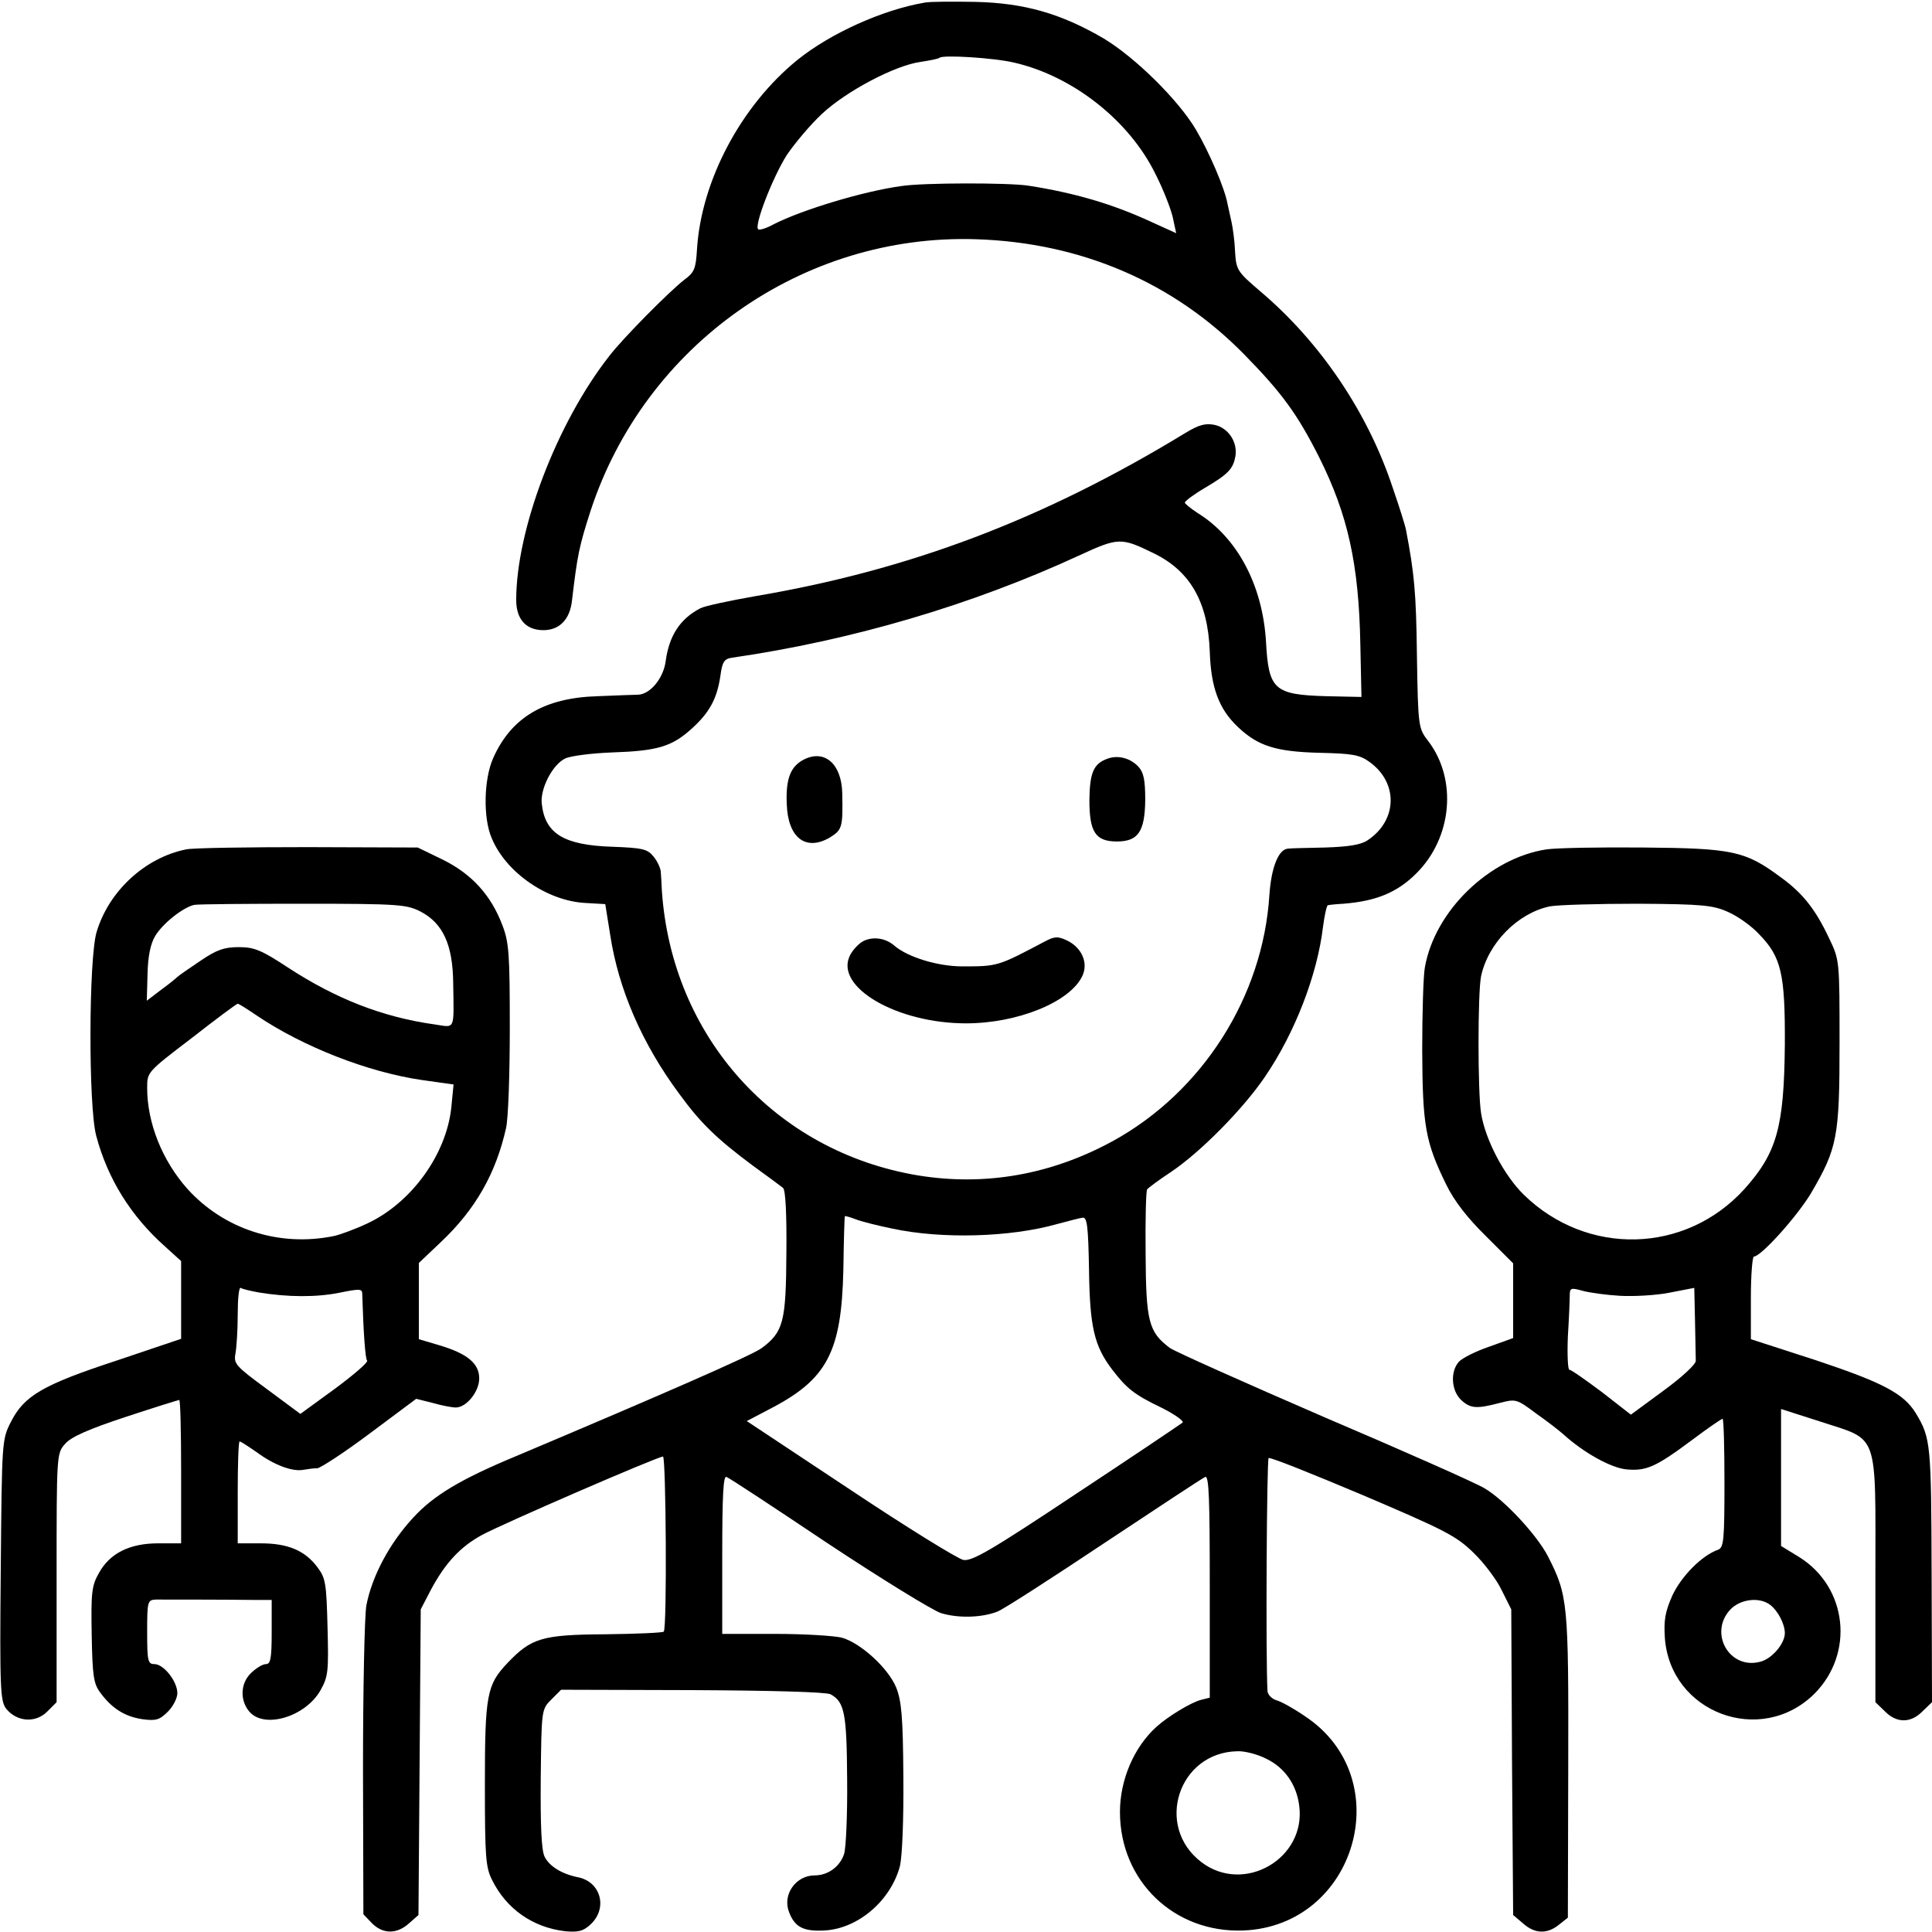 <?xml version="1.0" standalone="no"?>
<!DOCTYPE svg PUBLIC "-//W3C//DTD SVG 20010904//EN"
 "http://www.w3.org/TR/2001/REC-SVG-20010904/DTD/svg10.dtd">
<svg version="1.0" xmlns="http://www.w3.org/2000/svg"
 width="512pt" height="512pt" viewBox="0 0 512 512"
 preserveAspectRatio="xMidYMid meet">
<g transform="translate(0,512) scale(0.1,-0.1)"
fill="#000000" stroke="none">
<path d="M2450 5113 c-111 -19 -249 -81 -337 -152 -149 -121 -255 -320 -266
-503 -3 -50 -7 -60 -33 -79 -39 -30 -163 -155 -199 -202 -139 -177 -247 -460
-247 -647 0 -51 26 -80 72 -80 43 0 71 29 76 80 14 117 18 140 49 236 144 440
562 735 1022 720 278 -9 523 -114 711 -306 99 -101 140 -157 198 -272 76 -152
105 -283 109 -494 l3 -141 -93 2 c-139 4 -153 17 -160 145 -9 149 -76 276
-182 341 -18 12 -33 24 -33 27 0 4 24 22 53 39 63 37 75 51 81 84 6 38 -19 75
-55 83 -25 5 -42 0 -77 -21 -377 -230 -733 -364 -1141 -433 -68 -12 -134 -26
-145 -32 -54 -28 -83 -73 -92 -141 -6 -44 -40 -86 -72 -88 -9 0 -58 -2 -108
-4 -141 -4 -229 -56 -277 -164 -25 -56 -27 -159 -4 -212 38 -92 148 -167 249
-172 l52 -3 13 -81 c22 -145 85 -290 184 -423 56 -77 100 -119 194 -189 39
-28 75 -55 80 -59 7 -5 10 -72 9 -173 -1 -183 -8 -209 -66 -252 -26 -19 -269
-125 -653 -287 -144 -60 -216 -103 -270 -162 -63 -68 -109 -155 -124 -232 -5
-27 -9 -222 -9 -434 l1 -385 23 -24 c29 -29 66 -29 98 0 l25 22 3 405 3 405
27 52 c38 71 78 114 135 145 53 29 466 208 480 208 8 0 11 -456 2 -464 -3 -3
-72 -6 -154 -7 -169 -1 -197 -10 -260 -76 -55 -58 -60 -84 -60 -323 0 -189 2
-219 19 -252 38 -77 108 -126 194 -136 35 -3 48 0 68 19 45 43 26 112 -34 124
-44 9 -76 29 -89 55 -8 17 -11 80 -10 207 2 182 2 183 28 209 l26 26 348 -1
c212 -1 354 -5 366 -11 37 -20 43 -50 44 -225 1 -93 -3 -182 -8 -198 -11 -34
-43 -57 -78 -57 -50 0 -86 -51 -68 -97 15 -40 38 -52 94 -49 90 5 176 80 200
171 6 26 10 123 9 237 -1 158 -5 201 -19 236 -21 51 -94 118 -144 132 -20 5
-99 10 -176 10 l-141 0 0 210 c0 158 3 210 11 206 7 -2 128 -82 270 -177 142
-94 277 -177 299 -184 46 -14 108 -12 149 4 16 6 143 88 284 182 140 93 260
172 267 175 10 4 12 -60 12 -290 l0 -295 -24 -6 c-26 -7 -86 -43 -117 -71 -60
-54 -97 -141 -97 -226 0 -183 144 -321 327 -314 300 12 412 404 163 568 -29
20 -63 39 -75 42 -13 4 -23 15 -24 24 -5 89 -2 615 3 618 4 3 116 -42 249 -98
218 -93 248 -108 294 -153 28 -27 62 -72 75 -100 l25 -50 2 -405 3 -405 26
-22 c31 -28 64 -29 95 -4 l24 19 1 403 c1 433 -1 451 -54 555 -29 56 -115 149
-168 180 -23 14 -215 99 -426 189 -210 91 -394 173 -408 183 -56 42 -63 70
-64 249 -1 90 1 167 4 171 3 4 31 25 63 46 79 53 192 168 249 252 80 117 139
271 154 397 4 31 10 58 13 58 3 1 22 3 41 4 88 7 143 30 194 81 95 95 108 249
31 350 -26 34 -27 36 -30 227 -2 167 -7 218 -29 333 -2 11 -18 62 -35 111 -66
200 -192 386 -350 520 -62 53 -65 57 -68 107 -1 28 -6 62 -9 76 -3 14 -8 36
-11 50 -7 40 -48 136 -84 197 -47 79 -161 191 -244 241 -113 66 -210 94 -340
97 -60 1 -121 1 -135 -2z m238 -159 c156 -36 305 -154 374 -295 21 -41 41 -93
46 -115 l9 -42 -66 30 c-104 48 -204 77 -326 96 -52 8 -277 8 -336 -1 -102
-14 -263 -63 -338 -101 -18 -10 -36 -16 -41 -14 -14 5 37 137 75 197 21 31 62
80 93 109 64 60 194 129 262 138 25 4 47 8 50 11 9 8 143 0 198 -13z m369
-1300 c97 -47 144 -129 149 -260 3 -96 24 -153 75 -201 53 -50 100 -65 215
-68 87 -2 107 -5 133 -24 77 -55 75 -155 -5 -208 -18 -12 -51 -17 -112 -19
-48 -1 -93 -2 -99 -3 -25 -2 -44 -50 -49 -123 -17 -270 -178 -522 -415 -652
-163 -89 -338 -120 -516 -91 -379 63 -653 368 -679 755 -1 19 -2 42 -3 51 -1
9 -9 27 -19 39 -16 20 -29 23 -109 26 -127 4 -178 34 -187 112 -6 40 28 106
62 122 15 7 71 14 125 16 118 4 157 15 209 62 48 43 68 80 77 140 5 38 10 46
31 49 317 46 634 139 920 271 104 48 111 48 197 6z m-692 -1790 c131 -28 312
-23 436 12 30 8 60 16 68 17 12 2 15 -23 17 -138 2 -152 14 -202 61 -264 39
-51 59 -67 132 -102 34 -17 59 -35 55 -39 -5 -4 -131 -89 -281 -188 -227 -151
-277 -180 -300 -176 -15 3 -151 87 -301 187 l-273 181 59 31 c154 79 192 151
197 370 1 77 3 141 4 142 0 1 13 -2 28 -8 15 -6 59 -17 98 -25z m991 -1405
c48 -23 80 -68 87 -124 19 -140 -146 -236 -259 -150 -125 95 -61 291 95 294
19 1 54 -8 77 -20z"/>
<path d="M2130 3107 c-35 -18 -48 -51 -45 -118 3 -90 51 -126 115 -88 32 20
34 27 32 118 -2 77 -47 116 -102 88z"/>
<path d="M2934 3109 c-36 -13 -46 -37 -47 -109 0 -85 16 -110 73 -110 56 0 74
26 75 110 0 52 -4 73 -18 88 -21 23 -55 32 -83 21z"/>
<path d="M2288 2626 c-12 -6 -29 -24 -36 -39 -40 -83 125 -179 308 -179 136 0
275 56 308 125 17 35 -1 76 -41 95 -24 11 -32 11 -60 -4 -123 -65 -123 -65
-217 -65 -64 0 -144 24 -180 55 -23 20 -56 25 -82 12z"/>
<path d="M493 2869 c-109 -22 -205 -111 -237 -219 -21 -70 -22 -462 -1 -540
30 -113 91 -212 182 -293 l43 -39 0 -103 0 -103 -172 -58 c-195 -64 -244 -93
-279 -162 -24 -47 -24 -50 -27 -393 -3 -320 -1 -348 15 -368 28 -34 77 -38
108 -7 l25 25 0 330 c0 328 0 330 23 355 15 18 63 39 160 71 76 25 140 45 142
45 3 0 5 -85 5 -190 l0 -190 -61 0 c-75 0 -128 -26 -157 -79 -19 -33 -21 -52
-19 -163 2 -110 5 -130 23 -154 31 -42 65 -63 111 -70 36 -5 46 -2 68 20 14
14 25 36 25 49 0 31 -36 77 -61 77 -17 0 -19 8 -19 85 0 81 1 85 23 86 25 0
186 0 260 -1 l47 0 0 -85 c0 -70 -3 -85 -15 -85 -9 0 -27 -11 -41 -25 -27 -27
-28 -71 -4 -100 39 -48 149 -15 189 55 21 37 22 51 19 168 -3 116 -5 130 -27
159 -33 44 -78 63 -150 63 l-61 0 0 135 c0 74 2 135 5 135 3 0 23 -13 46 -29
46 -34 95 -52 124 -46 11 2 27 4 36 4 9 1 72 42 140 93 l122 91 44 -11 c24 -7
51 -12 61 -12 28 0 62 42 62 77 0 40 -32 66 -106 88 l-54 16 0 101 0 101 59
56 c91 86 145 181 172 301 6 25 10 144 10 266 0 196 -2 227 -20 273 -30 79
-81 135 -158 173 l-66 32 -292 1 c-160 0 -305 -2 -322 -6z m622 -165 c59 -31
85 -88 86 -189 2 -128 6 -118 -48 -110 -138 19 -263 68 -390 151 -70 46 -89
54 -130 54 -39 0 -59 -7 -103 -37 -30 -20 -57 -39 -60 -42 -3 -3 -22 -19 -43
-34 l-38 -29 2 71 c1 47 8 80 20 100 20 34 75 77 104 83 11 2 142 3 290 3 253
0 273 -2 310 -21z m-435 -275 c123 -83 294 -150 437 -171 l85 -12 -6 -61 c-13
-124 -105 -252 -222 -307 -34 -16 -75 -31 -91 -34 -145 -29 -290 19 -386 125
-67 75 -107 175 -107 268 0 42 0 42 118 132 64 50 119 91 122 91 3 0 25 -14
50 -31z m5 -734 c78 -13 154 -13 214 -1 54 11 61 11 61 -3 3 -100 8 -173 13
-177 3 -4 -35 -37 -85 -74 l-92 -67 -89 66 c-83 61 -88 67 -83 94 3 16 6 63 6
104 0 41 3 72 8 70 4 -3 25 -8 47 -12z"/>
<path d="M4098 2869 c-151 -23 -296 -163 -322 -313 -4 -21 -7 -120 -7 -220 1
-199 8 -242 64 -356 21 -43 56 -88 105 -136 l72 -72 0 -99 0 -99 -64 -23 c-35
-12 -71 -30 -80 -40 -23 -26 -20 -76 6 -101 25 -23 41 -24 102 -8 43 11 45 11
97 -28 30 -21 62 -46 72 -55 54 -49 126 -89 167 -93 54 -5 79 7 177 80 40 30
75 54 78 54 3 0 5 -77 5 -170 0 -153 -2 -171 -17 -177 -43 -15 -97 -70 -121
-121 -19 -43 -23 -65 -20 -112 14 -199 254 -289 396 -149 107 107 88 282 -39
362 l-49 30 0 182 0 181 103 -33 c158 -52 147 -20 147 -414 l0 -330 25 -24
c31 -32 69 -32 100 0 l25 24 -1 338 c-1 346 -2 362 -42 428 -32 52 -87 81
-264 140 l-173 56 0 110 c0 60 4 109 8 109 19 0 116 108 152 169 69 118 75
148 75 396 0 218 0 221 -27 277 -36 77 -70 121 -130 164 -93 69 -127 76 -363
78 -115 1 -231 -1 -257 -5z m482 -166 c25 -11 62 -37 82 -59 59 -60 69 -106
68 -293 -2 -218 -21 -286 -107 -382 -156 -172 -417 -179 -585 -15 -52 51 -102
146 -113 216 -9 55 -9 319 0 363 19 88 97 167 182 185 21 4 126 7 233 7 173
-1 200 -4 240 -22z m-287 -1017 c35 -2 94 1 130 8 l67 13 2 -89 c1 -48 2 -95
2 -104 1 -9 -37 -44 -85 -79 l-87 -64 -77 60 c-43 32 -81 59 -86 59 -4 0 -6
39 -4 88 3 48 5 97 5 109 0 20 3 21 35 12 19 -5 63 -11 98 -13z m398 -819 c21
-16 39 -51 39 -75 0 -28 -35 -69 -66 -76 -81 -21 -136 76 -79 138 26 28 77 35
106 13z"/>
</g>
</svg>
